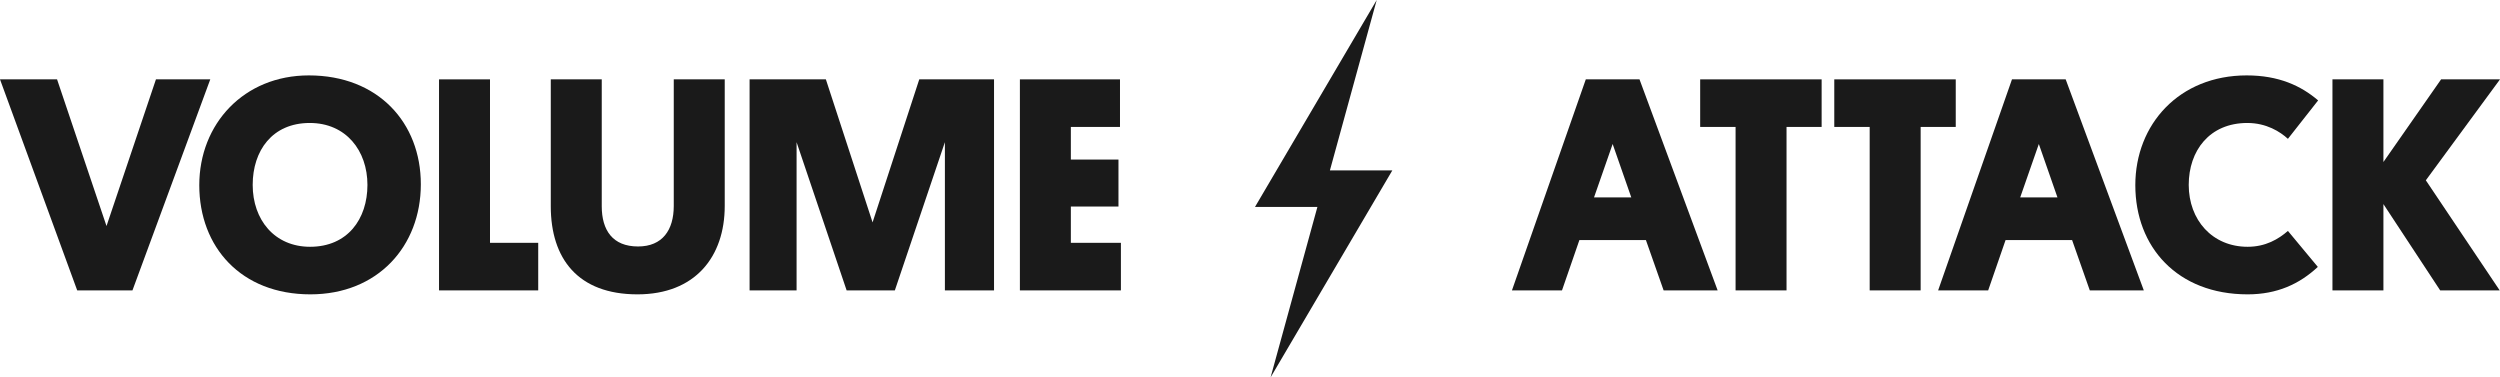 <?xml version="1.0" encoding="UTF-8"?> <svg xmlns="http://www.w3.org/2000/svg" width="212" height="32" viewBox="0 0 212 32" fill="none"><path d="M95.053 24.625H86.487V6.73H94.975V10.764H90.808V13.531H94.846V17.514H90.808V20.591H95.053V24.625Z" fill="#1A1A1A"></path><path d="M80.127 12.057L75.883 24.625H71.794L67.55 12.057V24.625H63.565V6.73H70.034L73.994 18.858L77.953 6.73H84.294V24.625H80.127V12.057Z" fill="#1A1A1A"></path><path d="M54.056 24.961C49.009 24.961 46.706 21.935 46.706 17.488V6.73H51.028V17.488C51.028 19.53 51.959 20.901 54.107 20.901C56.178 20.901 57.135 19.505 57.135 17.462V6.73H61.457V17.462C61.457 21.78 58.947 24.961 54.056 24.961Z" fill="#1A1A1A"></path><path d="M45.641 24.625H37.23V6.73H41.552V20.591H45.641V24.625Z" fill="#1A1A1A"></path><path d="M16.899 15.703C16.899 10.506 20.677 6.394 26.19 6.394C32.064 6.394 35.687 10.402 35.687 15.626C35.687 20.875 32.038 24.961 26.319 24.961C20.445 24.961 16.899 20.953 16.899 15.703ZM21.428 15.678C21.428 18.651 23.291 20.927 26.293 20.927C29.476 20.927 31.159 18.574 31.159 15.678C31.159 12.781 29.347 10.428 26.267 10.428C23.084 10.428 21.428 12.781 21.428 15.678Z" fill="#1A1A1A"></path><path d="M6.547 24.625L0 6.73H4.839L9.032 19.168L13.224 6.73H17.831L11.232 24.625H6.547Z" fill="#1A1A1A"></path><path d="M118.068 14.452H112.775L116.745 0L106.423 17.548H111.716L107.746 32L118.068 14.452Z" fill="#1A1A1A"></path><path d="M202.114 6.73V13.738L207.005 6.73H212L205.711 15.29L211.974 24.625H206.928L202.114 17.307V24.625H197.792V6.73H202.114Z" fill="#1A1A1A"></path><path d="M194.015 19.582L196.551 22.634C194.998 24.081 193.109 24.961 190.599 24.961C184.646 24.961 181.075 20.953 181.075 15.703C181.075 10.532 184.802 6.394 190.521 6.394C193.238 6.394 195.127 7.273 196.577 8.515L194.015 11.773C193.368 11.178 192.203 10.428 190.573 10.428C187.364 10.428 185.604 12.781 185.604 15.678C185.604 18.651 187.597 20.927 190.599 20.927C192.125 20.927 193.212 20.28 194.015 19.582Z" fill="#1A1A1A"></path><path d="M177.215 24.625L175.714 20.358H170.072L168.597 24.625H164.353L170.616 6.73H175.17L181.795 24.625H177.215ZM172.893 12.212L171.314 16.738H174.472L172.893 12.212Z" fill="#1A1A1A"></path><path d="M165.847 10.764H162.871V24.625H158.549V10.764H155.547V6.73H165.847V10.764Z" fill="#1A1A1A"></path><path d="M154.474 10.764H151.498V24.625H147.177V10.764H144.175V6.73H154.474V10.764Z" fill="#1A1A1A"></path><path d="M141.075 24.625L139.574 20.358H133.932L132.457 24.625H128.213L134.476 6.73H139.03L145.656 24.625H141.075ZM136.753 12.212L135.174 16.738H138.332L136.753 12.212Z" fill="#1A1A1A"></path></svg> 